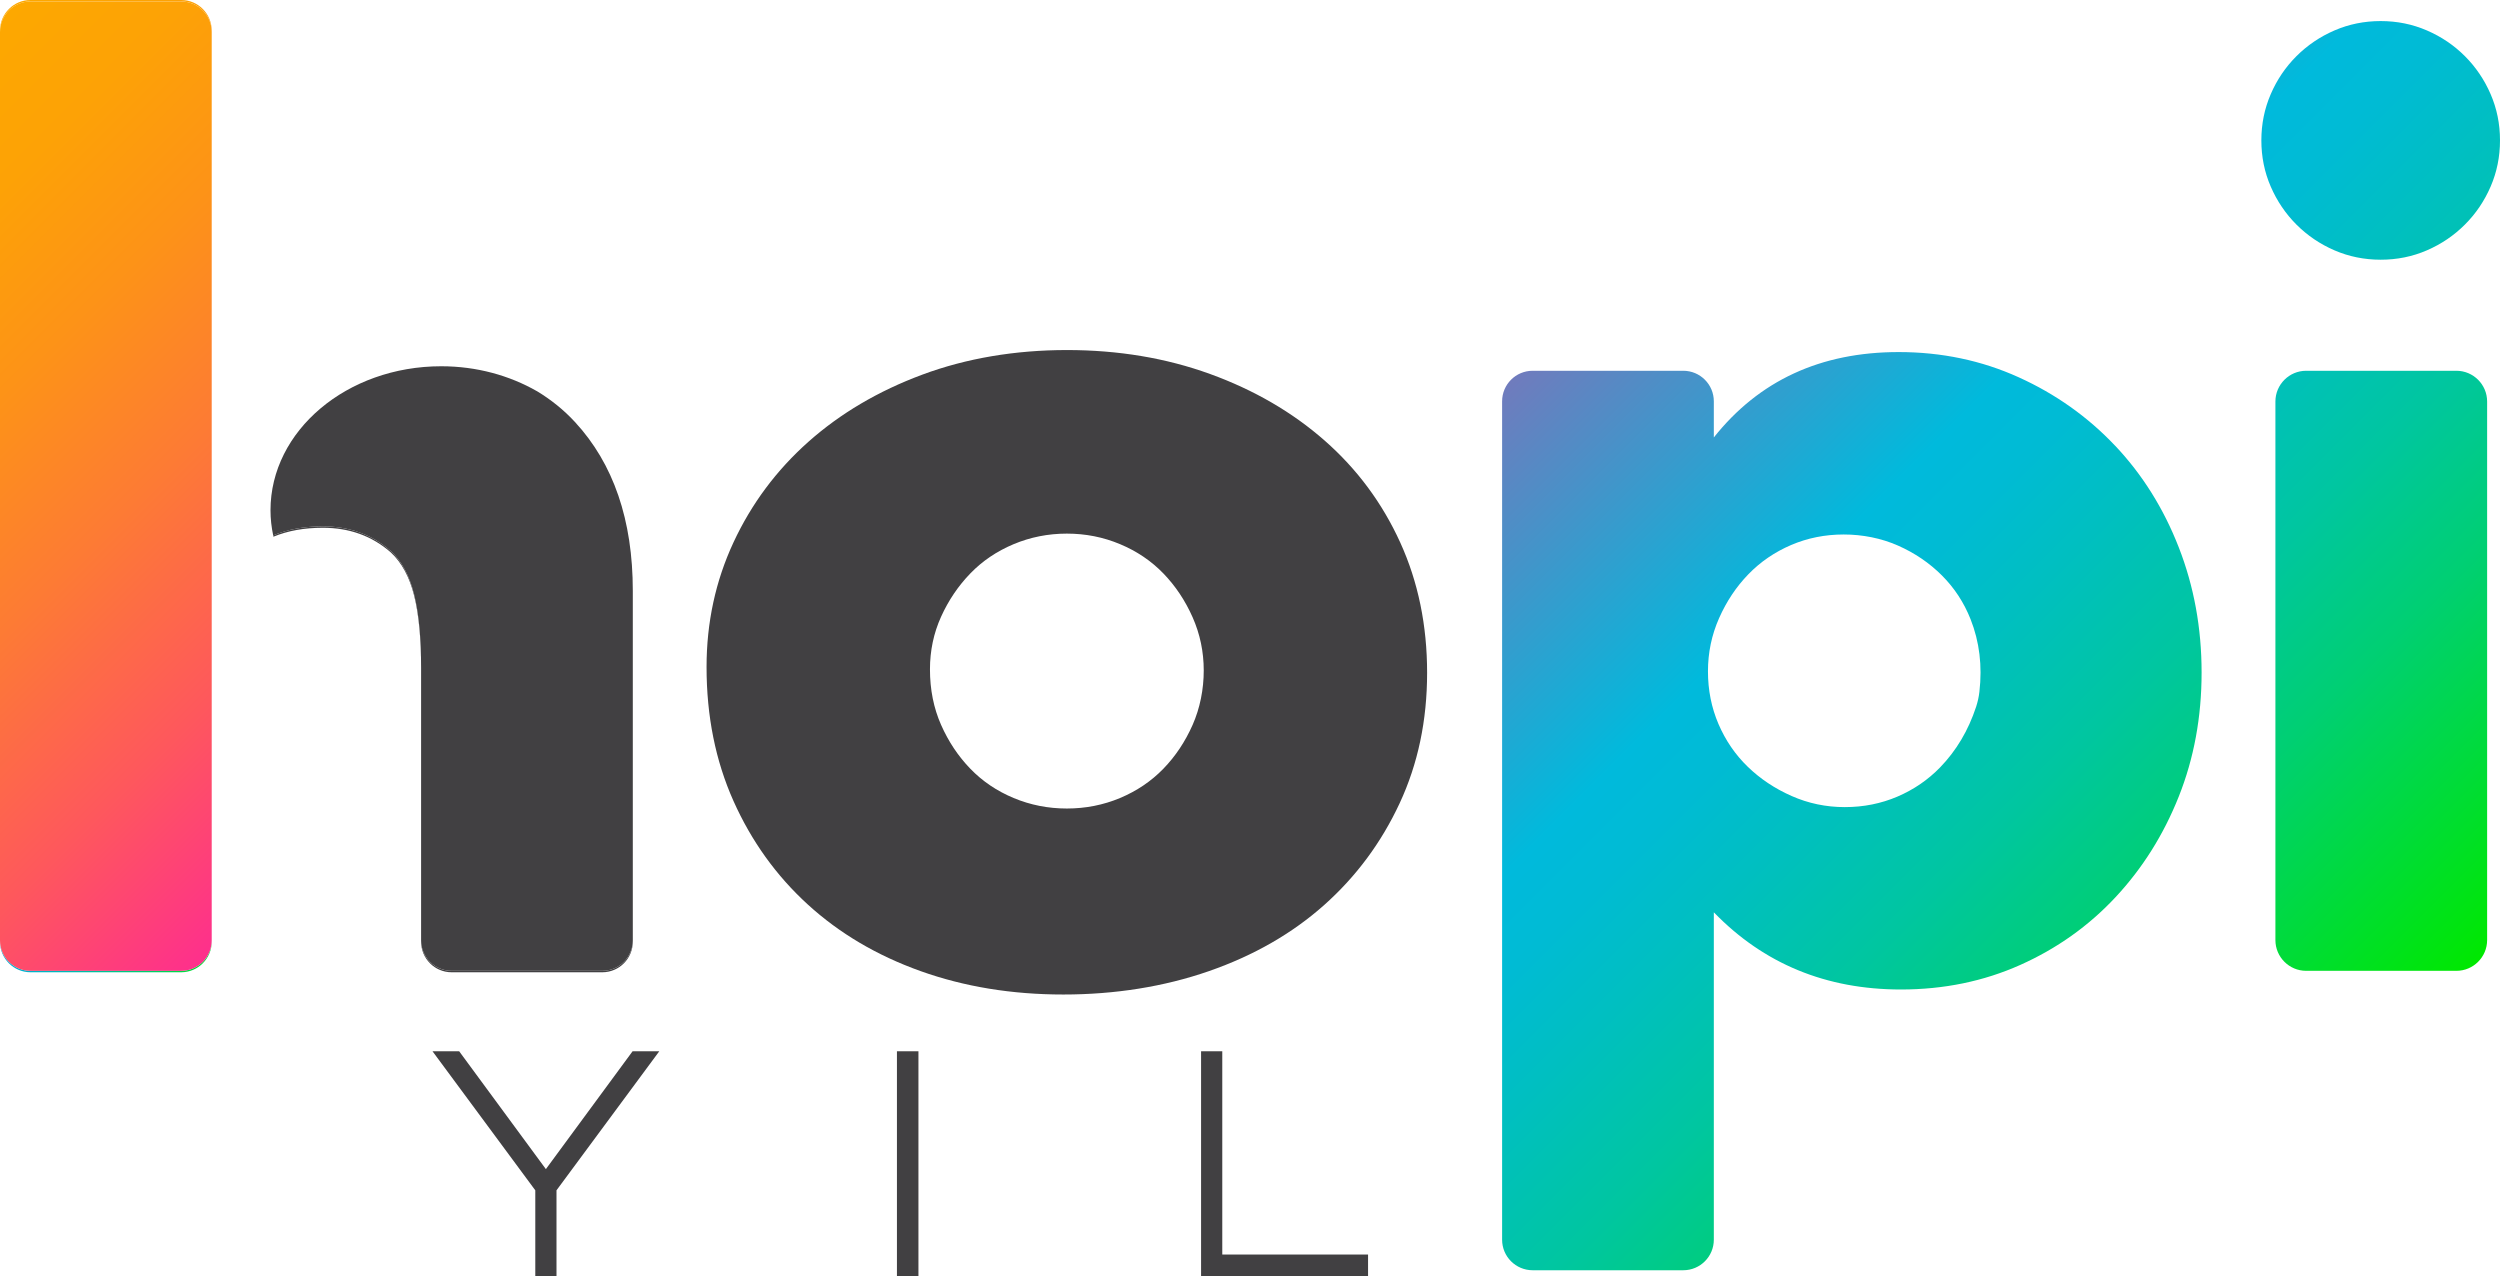 <?xml version="1.0" encoding="UTF-8"?><svg id="Layer_1" xmlns="http://www.w3.org/2000/svg" xmlns:xlink="http://www.w3.org/1999/xlink" viewBox="0 0 741.69 378.58"><defs><style>.cls-1{fill:url(#linear-gradient-2);}.cls-2{fill:url(#linear-gradient-4);}.cls-3{fill:url(#linear-gradient-3);}.cls-4{fill:url(#linear-gradient-5);}.cls-5{fill:#414042;}.cls-6{fill:url(#Adsız_degrade_2);}.cls-7{fill:url(#linear-gradient);}</style><linearGradient id="Adsız_degrade_2" x1="14.66" y1="-9.35" x2="522.28" y2="498.28" gradientUnits="userSpaceOnUse"><stop offset="0" stop-color="#fda800"/><stop offset=".05" stop-color="#fca106"/><stop offset=".12" stop-color="#fa9017"/><stop offset=".2" stop-color="#f67434"/><stop offset=".28" stop-color="#f14c5b"/><stop offset=".35" stop-color="#ed2980"/><stop offset=".41" stop-color="#ca3d8c"/><stop offset=".55" stop-color="#7371ab"/><stop offset=".69" stop-color="#0faed0"/><stop offset=".73" stop-color="#0eb0c8"/><stop offset=".79" stop-color="#0cb8b5"/><stop offset=".86" stop-color="#09c494"/><stop offset=".93" stop-color="#05d467"/><stop offset="1" stop-color="#01e639"/></linearGradient><linearGradient id="linear-gradient" x1="334.98" y1="-329.67" x2="842.6" y2="177.95" gradientUnits="userSpaceOnUse"><stop offset="0" stop-color="#ffb500"/><stop offset=".05" stop-color="#ffaf06"/><stop offset=".11" stop-color="#ff9f17"/><stop offset=".18" stop-color="#ff8534"/><stop offset=".26" stop-color="#ff605c"/><stop offset=".34" stop-color="#ff328f"/><stop offset=".35" stop-color="#ff2c96"/><stop offset=".41" stop-color="#dc3f9f"/><stop offset=".52" stop-color="#856fb7"/><stop offset=".69" stop-color="#00badc"/><stop offset=".72" stop-color="#00bbd4"/><stop offset=".76" stop-color="#00bfc1"/><stop offset=".82" stop-color="#00c6a0"/><stop offset=".88" stop-color="#00cf73"/><stop offset=".94" stop-color="#00db3a"/><stop offset="1" stop-color="#00e800"/></linearGradient><linearGradient id="linear-gradient-2" x1="145.01" y1="-139.7" x2="652.63" y2="367.92" xlink:href="#linear-gradient"/><linearGradient id="linear-gradient-3" x1="256.38" y1="-251.07" x2="764" y2="256.55" xlink:href="#linear-gradient"/><linearGradient id="linear-gradient-4" x1="-126.92" y1="122.72" x2="52.28" y2="301.93" gradientUnits="userSpaceOnUse"><stop offset=".04" stop-color="#ffab00"/><stop offset=".05" stop-color="#ffa405"/><stop offset=".08" stop-color="#ff9316"/><stop offset=".1" stop-color="#ff7632"/><stop offset=".13" stop-color="#ff4f58"/><stop offset=".16" stop-color="#ff2482"/><stop offset=".54" stop-color="#ff2482"/><stop offset=".58" stop-color="#dc368c"/><stop offset=".68" stop-color="#8566a8"/><stop offset=".82" stop-color="#00b0d3"/><stop offset=".84" stop-color="#00b2cb"/><stop offset=".87" stop-color="#00b7b8"/><stop offset=".9" stop-color="#00c097"/><stop offset=".94" stop-color="#00cd6a"/><stop offset=".98" stop-color="#00dd31"/><stop offset="1" stop-color="#00e80c"/></linearGradient><linearGradient id="linear-gradient-5" x1="-53.76" y1="59.07" x2="453.87" y2="566.69" gradientUnits="userSpaceOnUse"><stop offset="0" stop-color="#fda800"/><stop offset=".05" stop-color="#fda206"/><stop offset=".11" stop-color="#fd9317"/><stop offset=".18" stop-color="#fd7b34"/><stop offset=".26" stop-color="#fe585c"/><stop offset=".34" stop-color="#fe2d8f"/><stop offset=".35" stop-color="#ff2895"/><stop offset=".4" stop-color="#dc3a9e"/><stop offset=".52" stop-color="#856bb6"/><stop offset=".69" stop-color="#00b5db"/><stop offset=".72" stop-color="#07b4d4"/><stop offset=".76" stop-color="#1bb4c3"/><stop offset=".81" stop-color="#3bb4a7"/><stop offset=".86" stop-color="#68b480"/><stop offset=".92" stop-color="#a2b44f"/><stop offset=".98" stop-color="#e8b413"/><stop offset="1" stop-color="#ffb400"/></linearGradient></defs><path class="cls-5" d="M415.41,160.93c-5.32-11.68-12.78-21.75-22.38-30.19-9.6-8.44-20.94-15.03-34.01-19.78-13.07-4.74-27.24-7.11-42.51-7.11s-29.79,2.43-42.86,7.29c-13.07,4.86-24.35,11.51-33.84,19.95-9.48,8.44-16.89,18.39-22.21,29.84s-7.98,23.77-7.98,36.95c0,14.58,2.66,27.82,7.98,39.74,5.32,11.91,12.67,22.15,22.04,30.71,9.37,8.56,20.53,15.15,33.49,19.78,12.96,4.63,27.07,6.94,42.34,6.94s29.9-2.31,43.2-6.94c13.3-4.63,24.69-11.16,34.18-19.61,9.48-8.44,16.95-18.51,22.39-30.19,5.44-11.68,8.15-24.58,8.15-38.69s-2.66-27.01-7.98-38.69ZM353.82,215.06c-2.2,4.97-5.09,9.31-8.68,13.01-3.59,3.7-7.87,6.59-12.84,8.68-4.97,2.08-10.24,3.12-15.79,3.12s-10.81-1.04-15.79-3.12c-4.98-2.08-9.26-4.97-12.84-8.68-3.59-3.7-6.48-8.04-8.68-13.01-2.2-4.97-3.3-10.47-3.3-16.48,0-5.55,1.1-10.76,3.3-15.62,2.2-4.86,5.09-9.13,8.68-12.84,3.58-3.7,7.86-6.59,12.84-8.68,4.97-2.08,10.24-3.13,15.79-3.13s10.81,1.04,15.79,3.13c4.97,2.08,9.25,4.97,12.84,8.68,3.58,3.7,6.48,8.04,8.68,13.01,2.2,4.97,3.3,10.24,3.3,15.79s-1.1,11.16-3.3,16.14Z"/><path class="cls-5" d="M195.59,311.89l-30.49,41.25v25.44h-6.29v-25.44l-30.49-41.25h7.91l25.72,34.96,25.72-34.96h7.91ZM272.48,311.89v66.69h-6.38v-66.69h6.38ZM405.87,378.58h-49.54v-66.69h6.29v60.31h43.25v6.38Z"/><path class="cls-6" d="M9.06.43h44.69c5.01,0,9.06,4.06,9.06,9.06v-.43c0-5.01-4.06-9.06-9.06-9.06H9.06C4.06,0,0,4.06,0,9.06v.43C0,4.49,4.06.43,9.06.43Z"/><path class="cls-7" d="M738.91,27.94c-1.85-4.28-4.4-8.04-7.63-11.28-3.24-3.24-7-5.78-11.28-7.63-4.28-1.85-8.85-2.78-13.71-2.78s-9.43.93-13.71,2.78c-4.28,1.85-8.04,4.4-11.28,7.63-3.24,3.24-5.79,7-7.63,11.28-1.85,4.28-2.78,8.85-2.78,13.7s.92,9.43,2.78,13.71c1.85,4.28,4.39,8.04,7.63,11.28,3.24,3.24,7,5.79,11.28,7.64s8.85,2.78,13.71,2.78,9.42-.92,13.71-2.78c4.28-1.85,8.04-4.4,11.28-7.64,3.24-3.24,5.78-7,7.63-11.28,1.85-4.28,2.78-8.85,2.78-13.71s-.93-9.42-2.78-13.7Z"/><path class="cls-1" d="M627.48,132.21c-8.1-8.56-17.64-15.33-28.63-20.3-10.99-4.97-22.85-7.46-35.57-7.46-23.13,0-41.41,8.44-54.83,25.33v-10.72c0-5-4.06-9.06-9.06-9.06h-44.69c-5.01,0-9.06,4.06-9.06,9.06v248.73c0,5.01,4.06,9.06,9.06,9.06h44.69c5.01,0,9.06-4.06,9.06-9.06v-97.13c14.8,15.27,33.31,22.9,55.52,22.9,12.73,0,24.52-2.43,35.4-7.29,10.87-4.86,20.3-11.56,28.28-20.12,7.98-8.56,14.23-18.51,18.74-29.84,4.51-11.34,6.77-23.6,6.77-36.79s-2.26-25.56-6.77-37.13c-4.51-11.57-10.81-21.63-18.91-30.19ZM587.24,205.26c-.17,1.5-.51,3.01-.98,4.45-2.31,7.01-5.87,12.99-10.66,17.94-3.59,3.7-7.81,6.59-12.67,8.68-4.86,2.08-10.07,3.12-15.62,3.12s-10.82-1.1-15.79-3.3c-4.97-2.2-9.31-5.09-13.01-8.68-3.7-3.58-6.59-7.81-8.68-12.67-2.08-4.86-3.12-10.06-3.12-15.62s1.1-10.81,3.3-15.79c2.2-4.97,5.09-9.31,8.68-13.01,3.58-3.7,7.81-6.59,12.67-8.68,4.86-2.08,10.06-3.13,15.62-3.13s11.16,1.1,16.13,3.3c4.97,2.2,9.31,5.15,13.01,8.85,3.7,3.7,6.54,8.04,8.51,13.01,2.63,6.66,3.5,13.82,2.61,21.52Z"/><path class="cls-3" d="M684.18,110h44.57c5.03,0,9.12,4.09,9.12,9.12v159.78c0,5.03-4.09,9.12-9.12,9.12h-44.57c-5.03,0-9.12-4.09-9.12-9.12V119.12c0-5.03,4.09-9.12,9.12-9.12Z"/><path class="cls-5" d="M122.85,176.28c-1.39-5.55-3.7-9.83-6.94-12.84-5.55-4.86-12.26-7.29-20.13-7.29-5.61,0-10.51.91-14.73,2.68.03.13.04.27.07.4,4.21-1.75,9.09-2.65,14.67-2.65,7.87,0,14.58,2.43,20.13,7.29,3.24,3.01,5.55,7.29,6.94,12.84,1.39,5.56,2.08,12.84,2.08,21.86v-.43c0-9.02-.7-16.31-2.08-21.86Z"/><path class="cls-5" d="M178.68,288.02h-44.69c-5.01,0-9.06-4.06-9.06-9.06v.43c0,5.01,4.06,9.06,9.06,9.06h44.69c5.01,0,9.06-4.06,9.06-9.06v-.43c0,5.01-4.06,9.06-9.06,9.06Z"/><path class="cls-5" d="M159.27,116.04c-8.1-4.63-17.84-7.38-28.36-7.38-27.98,0-50.66,19.13-50.66,42.73,0,2.54.29,5.03.8,7.45,4.23-1.77,9.12-2.68,14.73-2.68,7.87,0,14.58,2.43,20.13,7.29,3.24,3.01,5.55,7.29,6.94,12.84,1.39,5.56,2.08,12.84,2.08,21.86v80.81c0,5.01,4.06,9.06,9.06,9.06h44.69c5.01,0,9.06-4.06,9.06-9.06v-103.64c0-21.05-5.73-37.76-17.18-50.14-3.3-3.57-7.08-6.61-11.29-9.15Z"/><path class="cls-2" d="M53.75,288.02H9.06c-5.01,0-9.06-4.06-9.06-9.06v.43c0,5.01,4.06,9.06,9.06,9.06h44.69c5.01,0,9.06-4.06,9.06-9.06v-.43c0,5.01-4.06,9.06-9.06,9.06Z"/><path class="cls-4" d="M62.81,132.56V9.5c0-5.01-4.06-9.06-9.06-9.06H9.06C4.06.43,0,4.49,0,9.5v269.47c0,5.01,4.06,9.06,9.06,9.06h44.69c5.01,0,9.06-4.06,9.06-9.06v-146.4Z"/></svg>